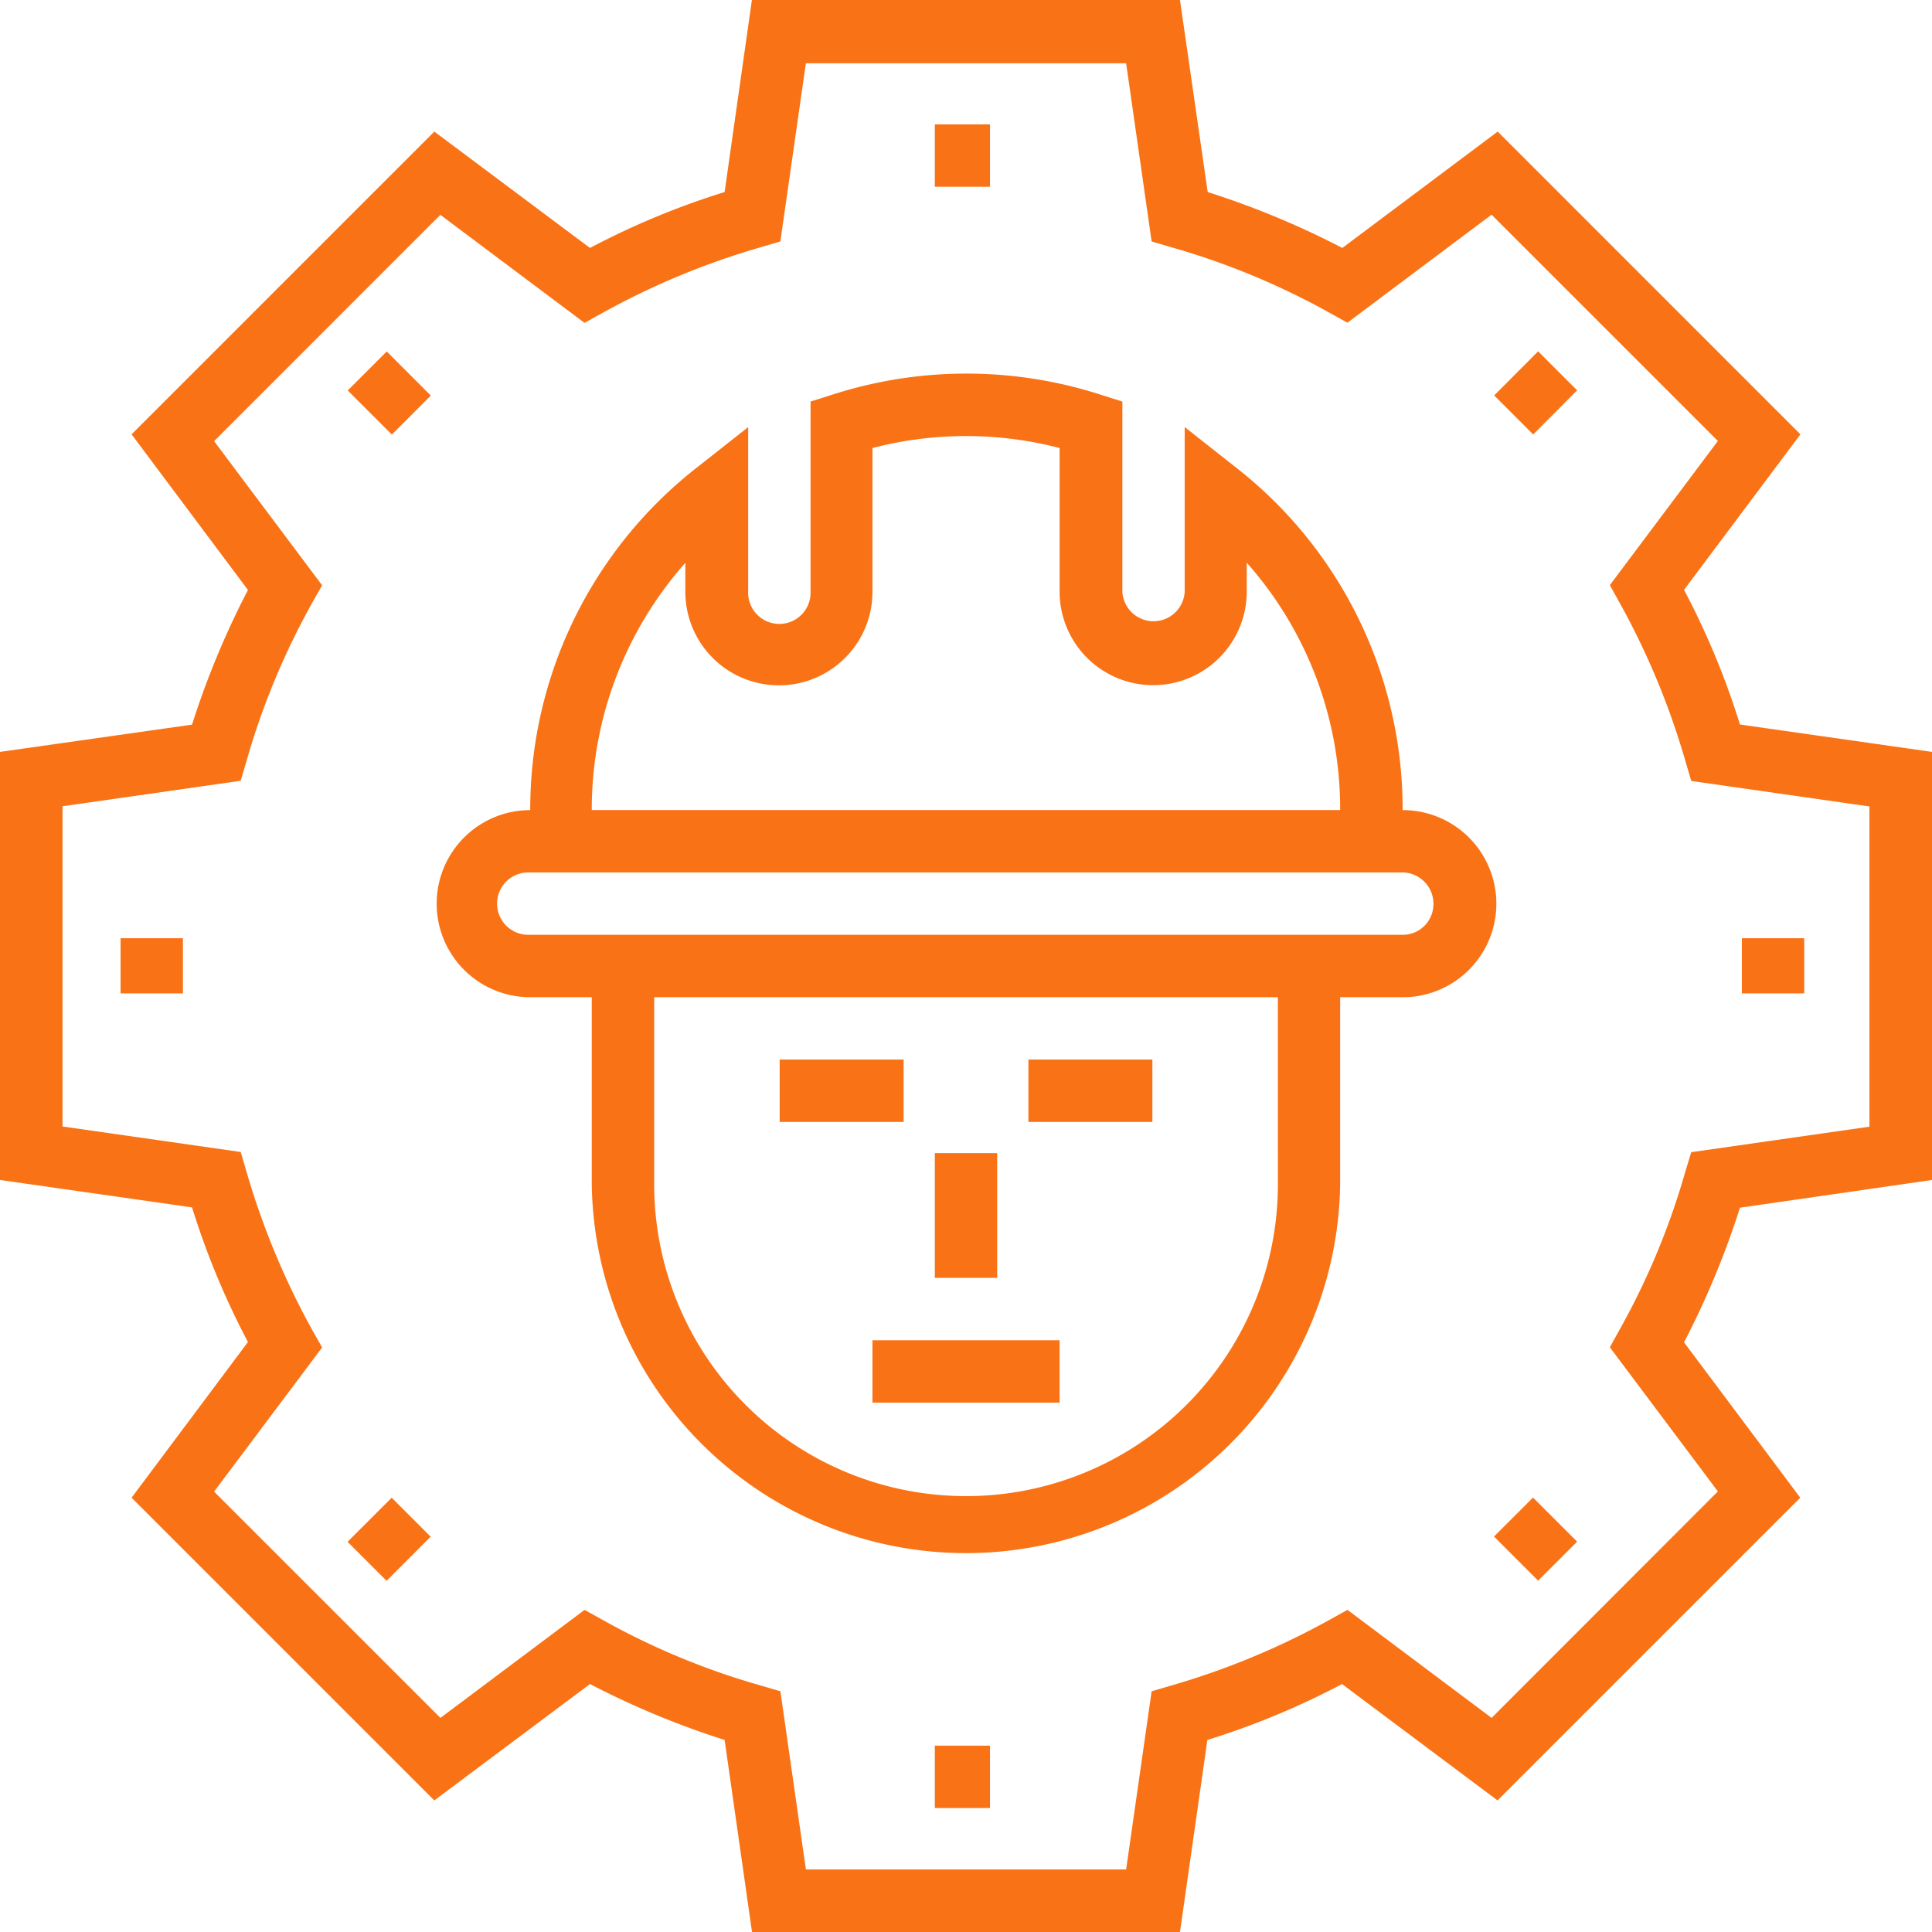 <svg xmlns="http://www.w3.org/2000/svg" width="48.792" height="48.792" viewBox="0 0 48.792 48.792">
  <g id="engineer" transform="translate(-2 -2)">
    <path id="Path_5310" data-name="Path 5310" d="M50.792,31.8V20.989l-4.85-.692a19.833,19.833,0,0,0-1.412-3.4l2.939-3.928L39.824,5.323,35.9,8.262A21.5,21.5,0,0,0,32.5,6.85L31.8,2H20.989L20.3,6.85a19.833,19.833,0,0,0-3.4,1.412L12.969,5.323,5.323,12.969,8.262,16.9A21.5,21.5,0,0,0,6.85,20.3L2,20.989V31.8l4.85.692a19.832,19.832,0,0,0,1.412,3.4L5.323,39.824l7.645,7.645L16.9,44.53a21.5,21.5,0,0,0,3.4,1.412l.692,4.85H31.8l.692-4.85a19.833,19.833,0,0,0,3.4-1.412l3.928,2.939,7.645-7.645L44.53,35.9a21.5,21.5,0,0,0,1.412-3.4Zm-6.224-.231a18.547,18.547,0,0,1-1.662,4.005l-.25.451,2.728,3.64L39.67,45.385l-3.64-2.728-.451.25a19.255,19.255,0,0,1-4.005,1.662l-.49.144-.644,4.5H22.353l-.644-4.5-.49-.144a18.547,18.547,0,0,1-4.005-1.662l-.451-.25-3.64,2.728L7.407,39.67l2.728-3.64-.25-.442a19.473,19.473,0,0,1-1.662-4.005l-.144-.49-4.5-.644V22.362l4.5-.644.144-.49a18.748,18.748,0,0,1,1.662-4.005l.25-.442-2.728-3.64,5.715-5.715,3.64,2.728.451-.25a19.255,19.255,0,0,1,4.005-1.662l.49-.144.644-4.5H30.44l.644,4.5.49.144A18.749,18.749,0,0,1,35.578,9.9l.451.25,3.64-2.728,5.715,5.715-2.728,3.64.25.451a19.255,19.255,0,0,1,1.662,4.005l.144.49,4.5.644v8.087l-4.5.644-.144.471Z" fill="#f97316"/>
    <path id="Path_5311" data-name="Path 5311" d="M66.078,52.017a10.948,10.948,0,0,0-4.236-8.673l-1.268-1V46.5A.788.788,0,0,1,59,46.5V41.7l-.547-.173a11.049,11.049,0,0,0-6.781,0l-.547.173v4.8a.788.788,0,1,1-1.575,0V42.345l-1.268,1a10.947,10.947,0,0,0-4.236,8.673,2.363,2.363,0,1,0,0,4.726H66.087a2.363,2.363,0,1,0-.01-4.726ZM47.963,45.774v.73a2.363,2.363,0,0,0,4.726,0V42.874a9.377,9.377,0,0,1,4.726,0V46.5a2.363,2.363,0,0,0,4.726,0v-.73A9.362,9.362,0,0,1,64.5,52.017H45.6a9.381,9.381,0,0,1,2.363-6.243Zm18.115,9.393H44.025a.788.788,0,1,1,0-1.575H66.068a.791.791,0,0,1,.788.788.777.777,0,0,1-.778.788Zm-3.15,6.3a7.876,7.876,0,0,1-15.752,0V56.743H45.6v4.726a9.451,9.451,0,0,0,18.9,0V56.743H62.927ZM54.264,34.7h1.393v1.575H54.264Zm0,40.945h1.393V77.22H54.264ZM69.375,42.531l-.985-.985L69.5,40.432l.985.985ZM40.418,71.482l-.985-.985,1.114-1.114.985.985ZM74.645,55.254H76.22v1.393H74.645Zm-40.945,0h1.575v1.393H33.7ZM69.5,71.478l-1.114-1.114.985-.985,1.114,1.114ZM40.551,42.534,39.437,41.42l.985-.985,1.114,1.114Z" transform="translate(-28.655 -29.559)" fill="#f97316"/>
    <path id="Path_5312" data-name="Path 5312" d="M207,280.6h3.131v1.575H207Zm6.282,0h3.131v1.575h-3.131Zm-2.363,2.363h1.575v3.15h-1.575Zm-1.575,4.726h4.726v1.575h-4.726Z" transform="translate(-185.31 -251.841)" fill="#f97316"/>
  </g>
</svg>
